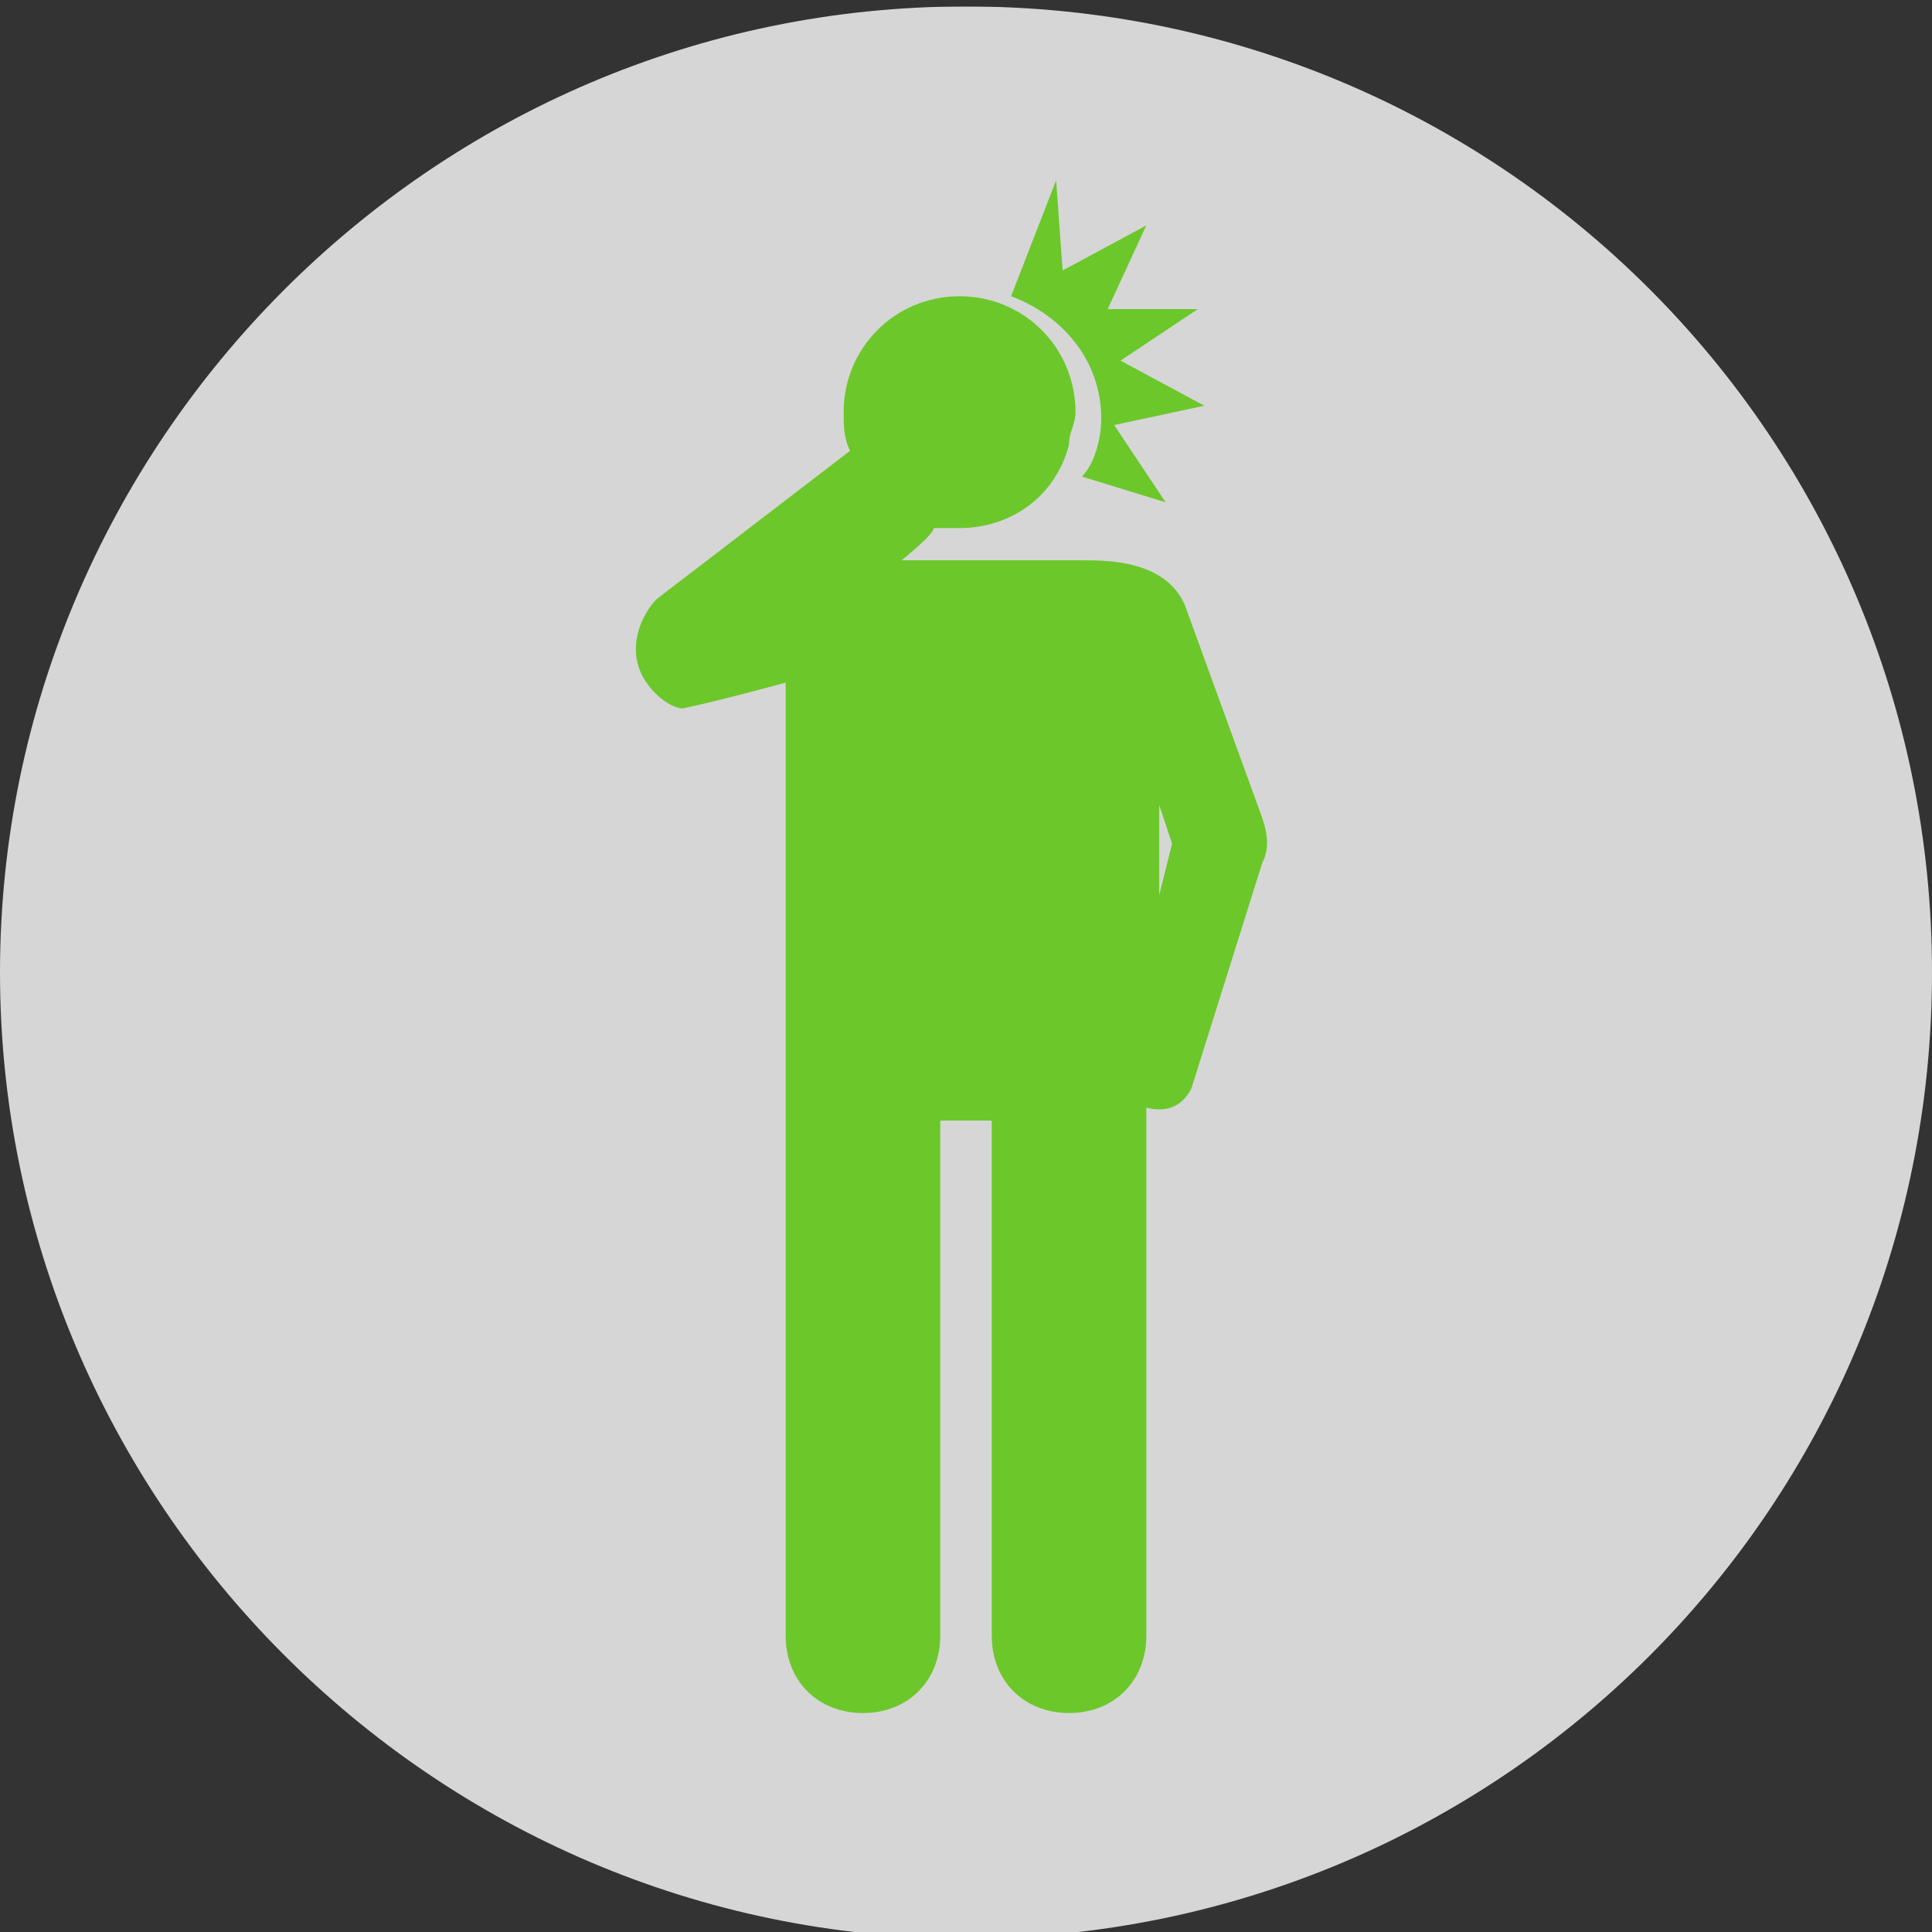 <?xml version="1.0" encoding="utf-8"?>
<!-- Generator: Adobe Illustrator 22.0.1, SVG Export Plug-In . SVG Version: 6.00 Build 0)  -->
<svg version="1.1" id="Ebene_1" xmlns="http://www.w3.org/2000/svg" xmlns:xlink="http://www.w3.org/1999/xlink" x="0px" y="0px"
	 viewBox="0 0 30 30" style="enable-background:new 0 0 30 30;" xml:space="preserve">
<rect x="0" y="0" width="30" height="30" fill="#333333" stroke="none"/>
<style type="text/css">
	.st0{clip-path:url(#SVGID_2_);}
	.st1{opacity:0.8;clip-path:url(#SVGID_4_);}
	.st2{clip-path:url(#SVGID_6_);fill:#FFFFFF;}
	.st3{clip-path:url(#SVGID_4_);fill:#6CC72B;}
</style>
<g>
	<defs>
		<rect id="SVGID_1_" y="0.1" width="30" height="30"/>
	</defs>
	<clipPath id="SVGID_2_">
		<use xlink:href="#SVGID_1_"  style="overflow:visible;"/>
	</clipPath>
	<g class="st0">
		<defs>
			<rect id="SVGID_3_" y="0.1" width="30" height="30"/>
		</defs>
		<clipPath id="SVGID_4_">
			<use xlink:href="#SVGID_3_"  style="overflow:visible;"/>
		</clipPath>
		<g class="st1">
			<g>
				<defs>
					<rect id="SVGID_5_" x="-9.7" y="-7.4" width="49.4" height="38.6"/>
				</defs>
				<clipPath id="SVGID_6_">
					<use xlink:href="#SVGID_5_"  style="overflow:visible;"/>
				</clipPath>
				<path class="st2" d="M15,30.1c8.3,0,15-6.7,15-15s-6.7-15-15-15S0,6.9,0,15.1S6.7,30.1,15,30.1"/>
			</g>
		</g>
		<path class="st3" d="M18.6,4.8l-1.4,0l0.6-1.3l-1.3,0.7l-0.1-1.4l-0.7,1.8c0.8,0.3,1.4,1,1.4,1.9c0,0.3-0.1,0.7-0.3,0.9l1.3,0.4
			l-0.8-1.2l1.4-0.3l-1.3-0.7L18.6,4.8z"/>
		<path class="st3" d="M18.2,13.1l-0.2,0.8L18,12.5L18.2,13.1z M18.5,16.9l1.1-3.5c0.1-0.2,0.1-0.4,0-0.7l-1.2-3.3
			c-0.3-0.7-1.2-0.7-1.6-0.7l-2.8,0c0,0,0.5-0.4,0.5-0.5c0,0,0.1,0,0.1,0c0.1,0,0.2,0,0.3,0c0.8,0,1.5-0.5,1.7-1.3
			c0-0.2,0.1-0.3,0.1-0.5c0-1-0.8-1.8-1.8-1.8c-1,0-1.8,0.8-1.8,1.8c0,0.2,0,0.4,0.1,0.6l-3,2.3c-0.2,0.2-0.4,0.6-0.3,1
			c0.1,0.4,0.5,0.7,0.7,0.7c0.5-0.1,1.6-0.4,1.6-0.4l0,14.8c0,0.7,0.5,1.2,1.2,1.2c0.7,0,1.2-0.5,1.2-1.2v-8h0.8v8
			c0,0.7,0.5,1.2,1.2,1.2c0.7,0,1.2-0.5,1.2-1.2l0-8.2C18.2,17.3,18.4,17.1,18.5,16.9"/>
	</g>
</g>
</svg>
